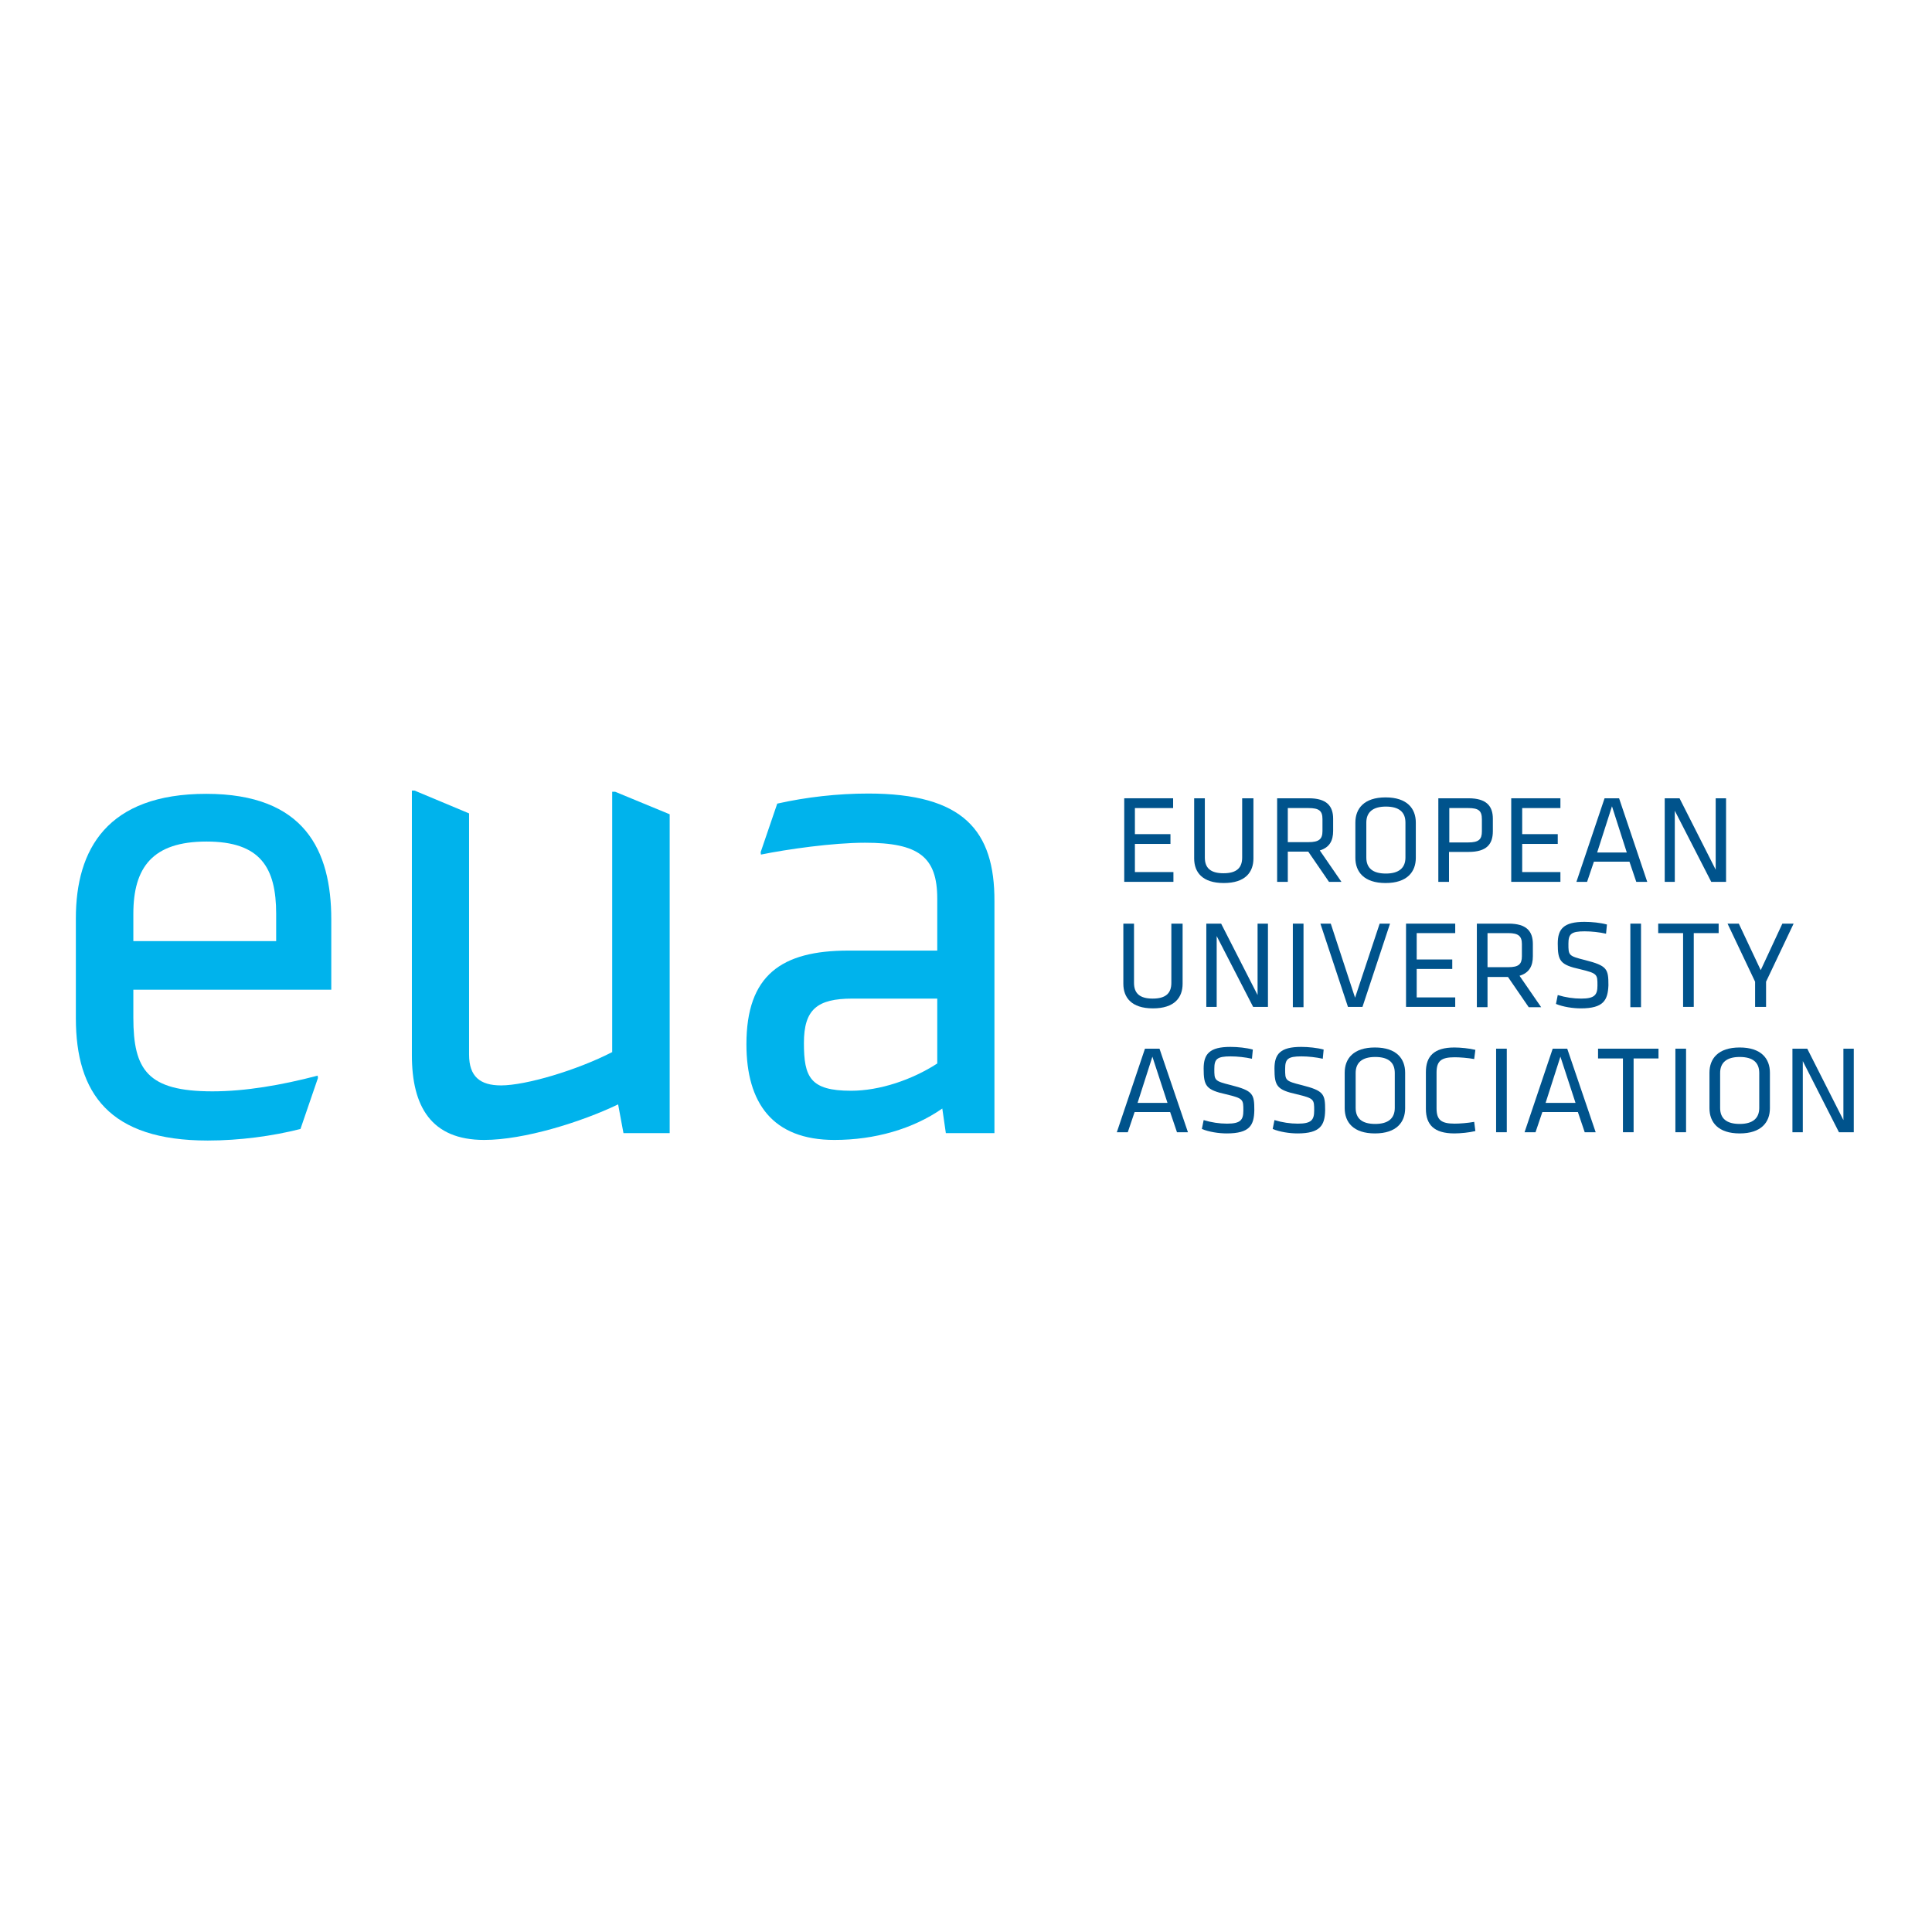 <?xml version="1.0" encoding="utf-8"?>
<!-- Generator: Adobe Illustrator 19.2.1, SVG Export Plug-In . SVG Version: 6.00 Build 0)  -->
<svg version="1.1" id="layer" xmlns="http://www.w3.org/2000/svg" xmlns:xlink="http://www.w3.org/1999/xlink" x="0px" y="0px"
	 viewBox="0 0 652 652" style="enable-background:new 0 0 652 652;" xml:space="preserve">
<style type="text/css">
	.st0{fill:#00B3EC;}
	.st1{fill:#00538C;}
</style>
<path class="st0" d="M206.7,355c-12,6.2-29.3,11.3-37.6,11.3c-7.1,0-10.8-3-10.8-10.4v-81.4l-18.4-7.7h-0.9v89.3
	c0,17.3,6.5,28.6,24.4,28.6c13.4,0,32.7-6,45.2-12l1.8,9.7H226V274.8l-18.4-7.6l-1,0V355z"/>
<path class="st0" d="M45,308.4c0-15.7,6.5-24.4,24.7-24.4s23.5,8.8,23.5,24.4v9.2H45V308.4z M111.8,333.8v-23.5
	c0-23.3-9-42.4-42.2-42.4c-33.4,0-44,18.7-44,42v33.7c0,25.4,11.3,41.3,44.5,41.3c10.7,0,21.9-1.5,31.3-3.9l5.9-17.2l-0.1-0.8
	c-12.2,3.2-24.4,5.3-35.5,5.3c-21.9,0-26.7-7.2-26.7-24.9v-9.4H111.8z"/>
<path class="st0" d="M316.3,358.9c-8.5,5.5-19.4,9.2-29.1,9.2c-13.8,0-15.9-4.6-15.9-16.1c0-11.3,4.4-15,16.4-15h28.6V358.9z
	 M293,267.8c-10.3,0-20.9,1.2-30.7,3.4l-5.6,16.4l0.1,0.8c8.8-1.8,24.3-4,35.1-4c18.2,0,24.4,4.8,24.4,18.9v17.5h-30
	c-22.6,0-34.4,8.3-34.4,31.6c0,19.8,8.8,32.3,29.7,32.3c13.6,0,26.5-3.7,36.4-10.6l1.2,8.3h16.4v-78.2
	C335.7,280.3,325.1,267.8,293,267.8"/>
<polygon class="st1" points="379.4,269.4 395.9,269.4 395.9,272.7 383,272.7 383,281.5 395,281.5 395,284.8 383,284.8 383,294.3 
	396,294.3 396,297.6 379.4,297.6 "/>
<path class="st1" d="M423,269.4v20.3c0,4.6-2.7,8.3-10,8.3c-7.3,0-10-3.7-10-8.3v-20.3h3.6v20c0,3.5,1.9,5.3,6.3,5.3
	c4.4,0,6.3-1.8,6.3-5.3v-20H423z"/>
<path class="st1" d="M441.6,272.7h-7v11.5h7c3.5,0,4.7-1,4.7-3.7v-4.1C446.3,273.6,445.1,272.7,441.6,272.7 M441.5,287.4h-6.9v10.2
	H431v-28.2h10.7c6,0,8.2,2.6,8.2,6.9v4.1c0,3.3-1.2,5.6-4.5,6.6l7.3,10.6h-4.2L441.5,287.4z"/>
<path class="st1" d="M461.1,289.4c0,3.5,2.1,5.4,6.6,5.4c4.4,0,6.6-1.9,6.6-5.4v-11.8c0-3.5-2.1-5.4-6.6-5.4c-4.4,0-6.6,1.9-6.6,5.4
	V289.4z M477.8,289.5c0,4.7-2.9,8.5-10.2,8.5c-7.3,0-10.2-3.8-10.2-8.5v-11.9c0-4.7,2.9-8.5,10.2-8.5c7.3,0,10.2,3.8,10.2,8.5V289.5
	z"/>
<path class="st1" d="M495.5,272.7h-6.4v11.6h6.4c3.5,0,4.6-1,4.6-3.7v-4.1C500.1,273.6,499,272.7,495.5,272.7 M485.4,269.4h10.2
	c6,0,8.2,2.6,8.2,6.9v4.2c0,4.4-2.1,7-8.2,7h-6.6v10.1h-3.6V269.4z"/>
<polygon class="st1" points="510,269.4 526.6,269.4 526.6,272.7 513.7,272.7 513.7,281.5 525.7,281.5 525.7,284.8 513.7,284.8 
	513.7,294.3 526.6,294.3 526.6,297.6 510,297.6 "/>
<path class="st1" d="M544,272.1l-5,15.6H549L544,272.1z M555.9,297.6h-3.7l-2.3-6.8h-12l-2.3,6.8H532l9.5-28.2h4.9L555.9,297.6z"/>
<polygon class="st1" points="565.2,273.6 565.2,297.6 561.8,297.6 561.8,269.4 566.8,269.4 579,293.5 579,269.4 582.5,269.4 
	582.5,297.6 577.5,297.6 "/>
<path class="st1" d="M399.1,311.7v20.3c0,4.6-2.7,8.3-10,8.3c-7.3,0-10-3.7-10-8.3v-20.3h3.6v20c0,3.5,1.9,5.3,6.3,5.3
	c4.4,0,6.3-1.8,6.3-5.3v-20H399.1z"/>
<polygon class="st1" points="410.6,315.9 410.6,339.8 407.1,339.8 407.1,311.7 412.1,311.7 424.4,335.8 424.4,311.7 427.9,311.7 
	427.9,339.8 422.9,339.8 "/>
<rect x="436.3" y="311.7" class="st1" width="3.6" height="28.2"/>
<polygon class="st1" points="445.6,311.7 449.1,311.7 457.3,336.7 465.6,311.7 469.1,311.7 459.8,339.8 454.9,339.8 "/>
<polygon class="st1" points="474.5,311.7 491.1,311.7 491.1,314.9 478.1,314.9 478.1,323.8 490.1,323.8 490.1,327 478.1,327 
	478.1,336.6 491.1,336.6 491.1,339.8 474.5,339.8 "/>
<path class="st1" d="M509,314.9h-7v11.5h7c3.5,0,4.6-1,4.6-3.7v-4.1C513.6,315.9,512.4,314.9,509,314.9 M508.9,329.7H502v10.2h-3.6
	v-28.2h10.7c6.1,0,8.2,2.6,8.2,6.9v4.1c0,3.3-1.2,5.6-4.5,6.6l7.3,10.6h-4.2L508.9,329.7z"/>
<path class="st1" d="M533.5,340.3c-2.7,0-6-0.5-8.4-1.5l0.6-3c2.6,0.8,5.3,1.2,7.9,1.2c4.5,0,5.5-1.2,5.5-4.4c0-3.8,0-4.1-5.8-5.5
	c-6.8-1.5-7.6-2.8-7.6-8.7c0-4.9,2-7.3,9-7.3c2.5,0,5.4,0.3,7.6,0.9l-0.3,3.1c-2.2-0.5-4.9-0.8-7.2-0.8c-4.6,0-5.5,0.9-5.5,4.2
	c0,3.9,0,4.1,5.6,5.5c7.5,1.9,7.9,3,7.9,8.5C542.6,337.5,541.2,340.3,533.5,340.3"/>
<rect x="550.2" y="311.7" class="st1" width="3.6" height="28.2"/>
<polygon class="st1" points="568,314.9 559.6,314.9 559.6,311.7 580,311.7 580,314.9 571.6,314.9 571.6,339.8 568,339.8 "/>
<polygon class="st1" points="601.5,311.7 605.3,311.7 596,331.3 596,339.8 592.3,339.8 592.3,331.3 583,311.7 586.8,311.7 
	594.2,327.4 "/>
<path class="st1" d="M388.9,356.6l-5,15.6h10.1L388.9,356.6z M400.9,382.1h-3.7l-2.3-6.8h-12l-2.3,6.8h-3.7l9.5-28.2h4.9
	L400.9,382.1z"/>
<path class="st1" d="M414,382.5c-2.7,0-6-0.5-8.4-1.5l0.6-3c2.6,0.8,5.3,1.2,7.9,1.2c4.5,0,5.5-1.2,5.5-4.4c0-3.8,0-4.1-5.8-5.5
	c-6.8-1.5-7.6-2.8-7.6-8.7c0-4.9,2-7.3,9-7.3c2.5,0,5.4,0.3,7.6,0.9l-0.3,3.1c-2.2-0.5-4.9-0.8-7.2-0.8c-4.6,0-5.5,0.9-5.5,4.2
	c0,3.9,0,4.1,5.6,5.5c7.5,1.9,7.9,3,7.9,8.5C423.2,379.7,421.8,382.5,414,382.5"/>
<path class="st1" d="M437.9,382.5c-2.7,0-6-0.5-8.4-1.5l0.6-3c2.6,0.8,5.3,1.2,7.9,1.2c4.5,0,5.5-1.2,5.5-4.4c0-3.8,0-4.1-5.8-5.5
	c-6.8-1.5-7.6-2.8-7.6-8.7c0-4.9,2-7.3,9-7.3c2.4,0,5.4,0.3,7.6,0.9l-0.3,3.1c-2.2-0.5-4.9-0.8-7.2-0.8c-4.6,0-5.5,0.9-5.5,4.2
	c0,3.9,0,4.1,5.6,5.5c7.5,1.9,7.9,3,7.9,8.5C447.1,379.7,445.6,382.5,437.9,382.5"/>
<path class="st1" d="M457.5,373.9c0,3.5,2.1,5.4,6.6,5.4c4.4,0,6.6-1.9,6.6-5.4v-11.8c0-3.5-2.1-5.4-6.6-5.4c-4.4,0-6.6,1.9-6.6,5.4
	V373.9z M474.2,374c0,4.7-2.9,8.5-10.2,8.5c-7.3,0-10.2-3.8-10.2-8.5V362c0-4.7,2.9-8.5,10.2-8.5c7.3,0,10.2,3.8,10.2,8.5V374z"/>
<path class="st1" d="M484.8,374c0,3.9,1.5,5.2,6.1,5.2c1.7,0,4.4-0.2,6.6-0.6l0.4,3.1c-2,0.5-5,0.8-7.1,0.8c-6.9,0-9.6-3-9.6-8.3
	v-12.4c0-5.3,2.7-8.3,9.6-8.3c2.1,0,5.1,0.3,7.1,0.8l-0.4,3.1c-2.2-0.4-4.9-0.6-6.6-0.6c-4.6,0-6.1,1.3-6.1,5.2V374z"/>
<rect x="504.9" y="353.9" class="st1" width="3.6" height="28.2"/>
<path class="st1" d="M526.6,356.6l-5,15.6h10.1L526.6,356.6z M538.5,382.1h-3.7l-2.3-6.8h-12l-2.3,6.8h-3.7l9.5-28.2h4.9
	L538.5,382.1z"/>
<polygon class="st1" points="547.7,357.2 539.3,357.2 539.3,353.9 559.7,353.9 559.7,357.2 551.3,357.2 551.3,382.1 547.7,382.1 "/>
<rect x="565.4" y="353.9" class="st1" width="3.6" height="28.2"/>
<path class="st1" d="M580.5,373.9c0,3.5,2.1,5.4,6.6,5.4c4.4,0,6.6-1.9,6.6-5.4v-11.8c0-3.5-2.1-5.4-6.6-5.4c-4.4,0-6.6,1.9-6.6,5.4
	V373.9z M597.3,374c0,4.7-2.9,8.5-10.2,8.5c-7.3,0-10.2-3.8-10.2-8.5V362c0-4.7,2.9-8.5,10.2-8.5c7.3,0,10.2,3.8,10.2,8.5V374z"/>
<polygon class="st1" points="608.4,358.1 608.4,382.1 604.9,382.1 604.9,353.9 609.9,353.9 622.1,378 622.1,353.9 625.6,353.9 
	625.6,382.1 620.6,382.1 "/>
</svg>
